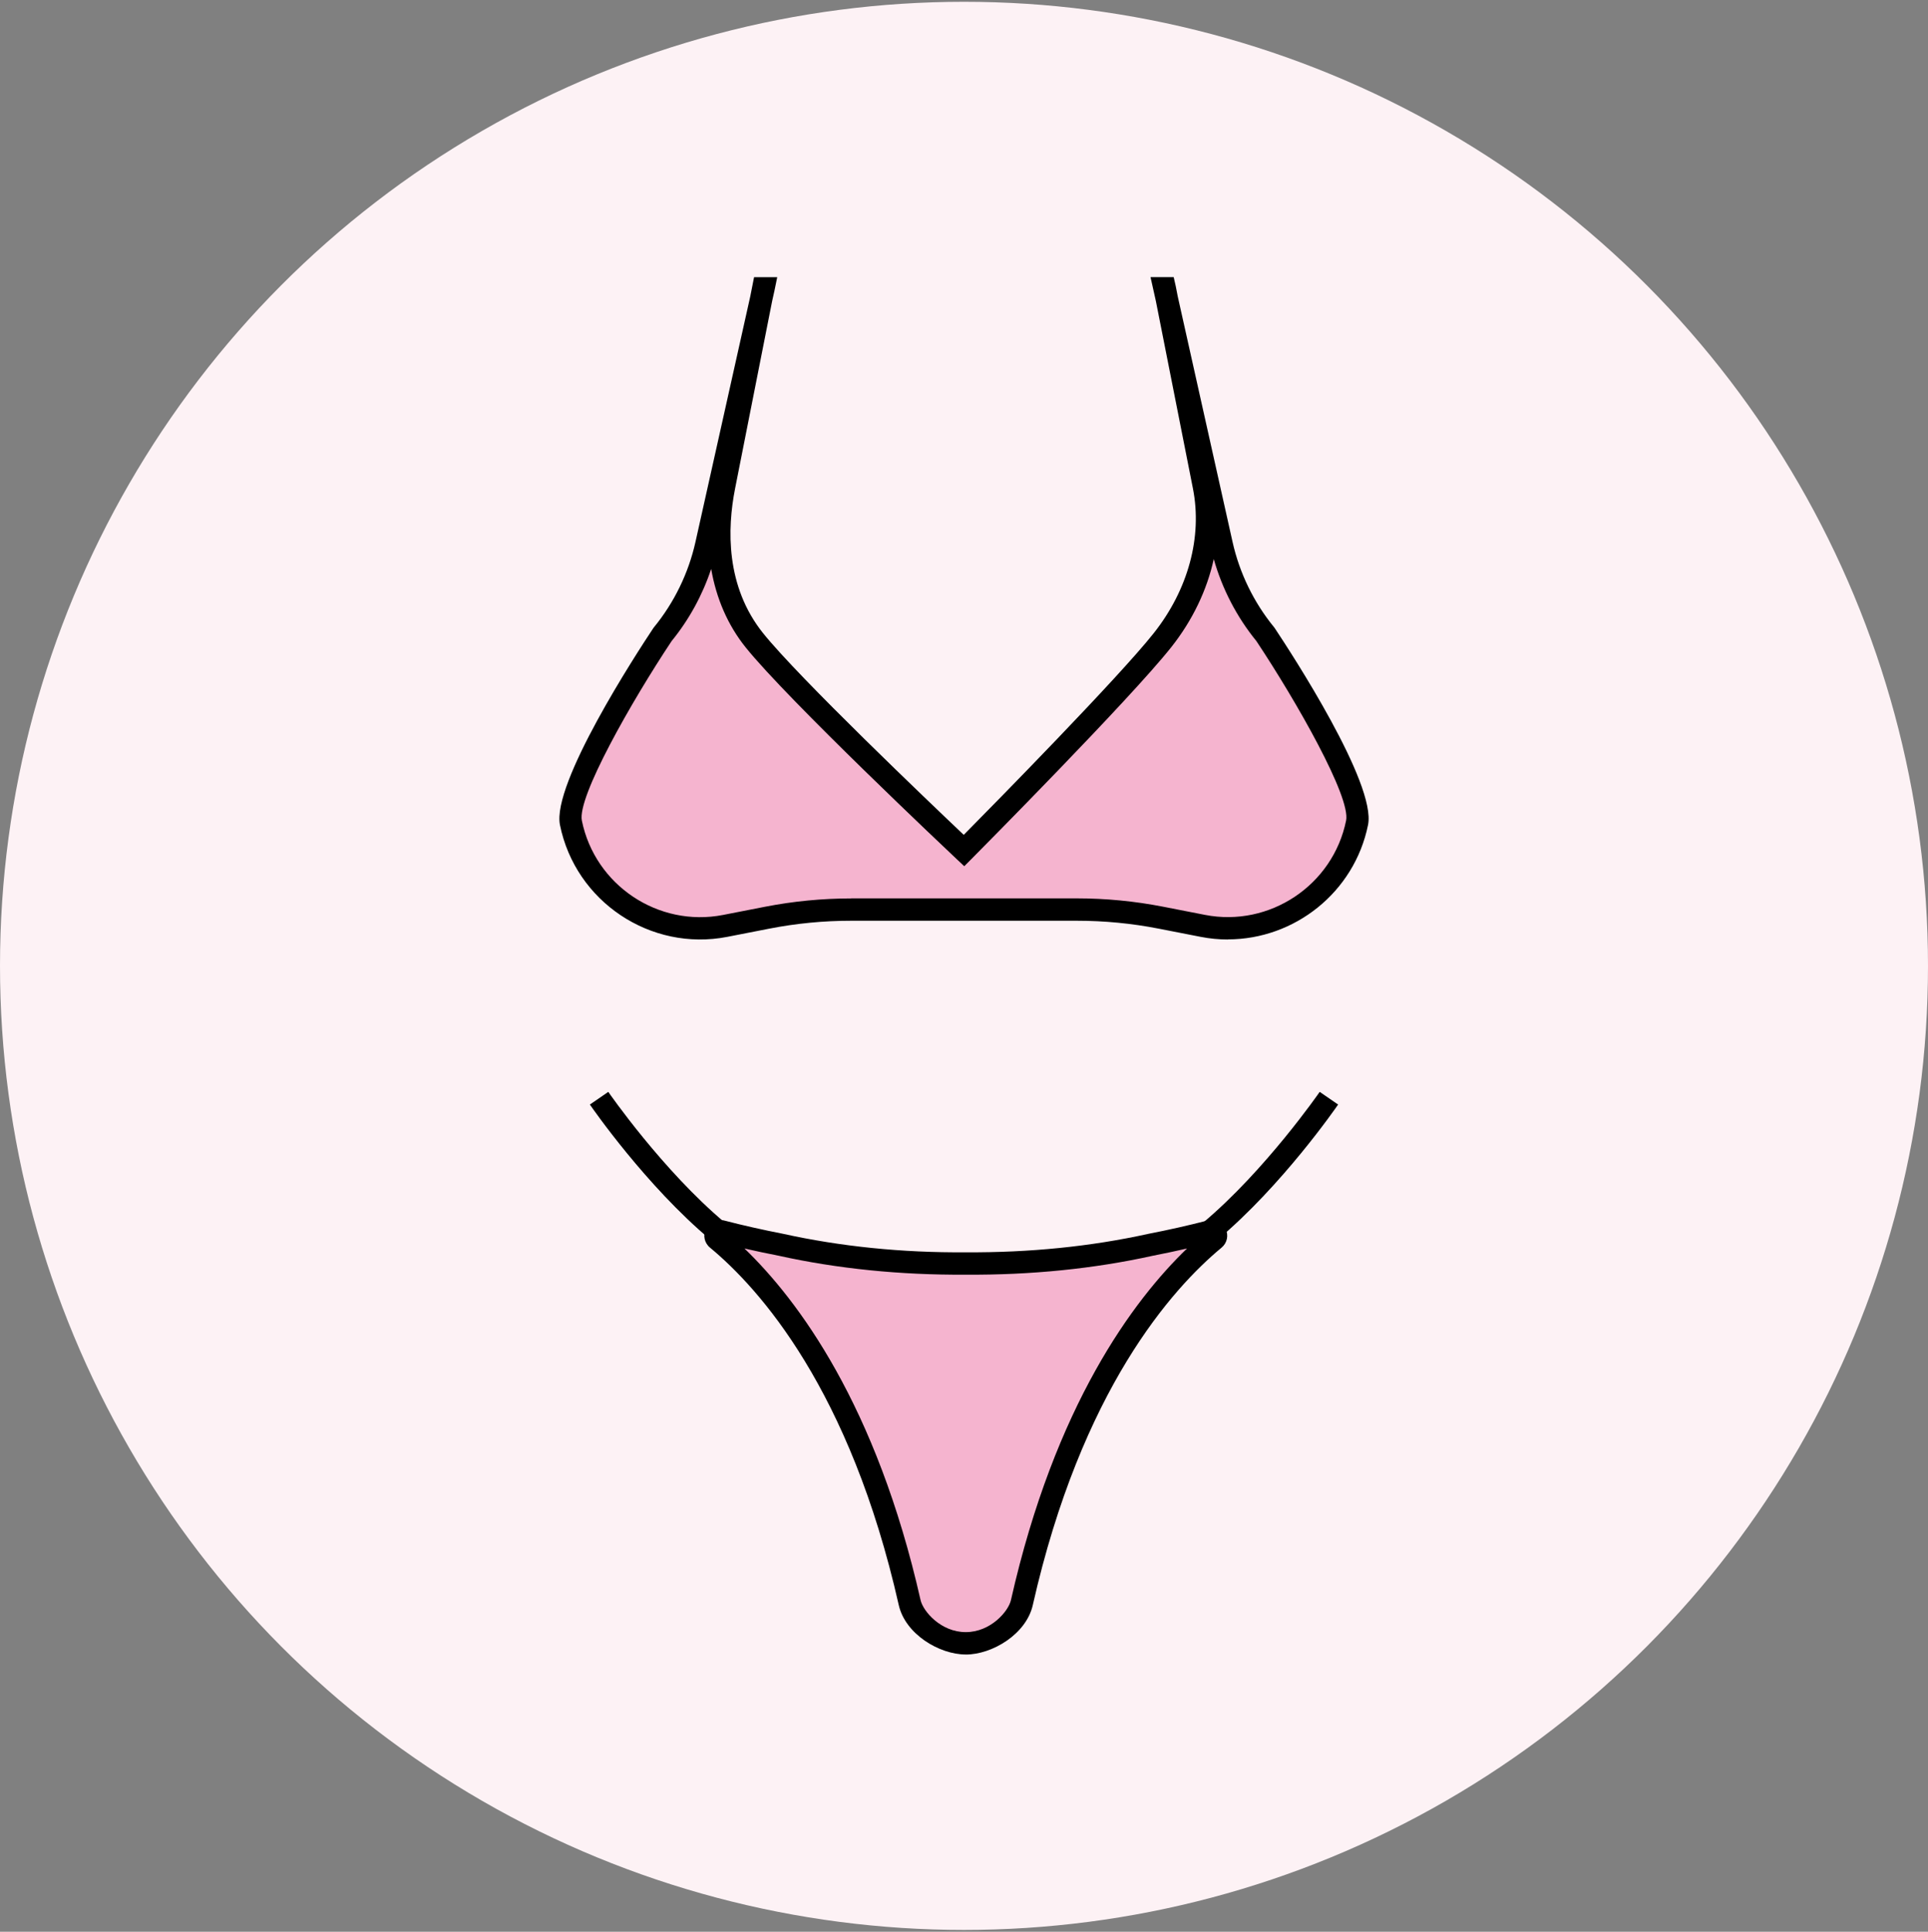 <?xml version="1.0" encoding="utf-8"?>
<svg xmlns="http://www.w3.org/2000/svg" id="Layer_1" data-name="Layer 1" version="1.1" viewBox="0 0 517.04 518">
  <rect x="0" y="0" width="517.04" height="518" fill="#808080" stroke="none"/>
  <defs>
    <style>
      .cls-1 {
        fill: #fdf2f5;
      }

      .cls-1, .cls-2, .cls-3 {
        stroke-width: 0px;
      }

      .cls-2 {
        fill: #000;
      }

      .cls-3 {
        fill: #f5b4cf;
      }
    </style>
  </defs>
  <g>
    <circle class="cls-1" cx="4168.94" cy="473.13" r="258.52"/>
    <g>
      <path class="cls-3" d="M4168.92,333.52c-59.01,0-106.98,48-106.98,106.97,0,52.68,86.88,150.38,106.98,172.27,20.1-21.89,107.02-119.62,107.02-172.27,0-58.97-48-106.97-107.02-106.97ZM4168.94,485.9c-5.48-3.7-53.75-37.23-53.75-67.78,0-14.57,11.85-26.42,26.42-26.42s26.46,17.66,26.58,17.84c.34.5,1.18.5,1.51,0,.12-.18,12.15-17.84,26.58-17.84s26.42,11.85,26.42,26.42c0,30.54-48.29,64.07-53.75,67.78Z"/>
      <path class="cls-2" d="M4168.92,617.19l-2.21-2.41c-25.28-27.54-107.77-121.48-107.77-174.29,0-60.64,49.34-109.97,109.98-109.97s110.02,49.33,110.02,109.97c0,52.77-82.52,146.75-107.81,174.29l-2.21,2.41ZM4168.92,336.52c-57.33,0-103.98,46.64-103.98,103.97,0,50.06,82.14,143.78,103.98,167.82,11.5-12.65,36.12-40.59,58.61-71.9,29.71-41.36,45.41-74.52,45.41-95.92,0-57.33-46.66-103.97-104.02-103.97ZM4168.95,489.52l-1.68-1.14c-2.62-1.77-16.37-11.28-29.36-24.18-17.06-16.94-25.71-32.44-25.71-46.08,0-16.22,13.2-29.42,29.42-29.42,12.72,0,23.29,11.67,27.34,16.83,4.03-5.1,14.67-16.83,27.33-16.83,16.22,0,29.42,13.2,29.42,29.42,0,31.36-45.88,64.03-55.07,70.26l-1.68,1.14ZM4141.61,394.7c-12.91,0-23.42,10.51-23.42,23.42,0,22.88,31.12,50.51,50.75,64.13,9.96-6.98,50.76-37.2,50.76-64.13,0-12.91-10.51-23.42-23.42-23.42s-23.98,16.35-24.09,16.52c-.73,1.07-1.94,1.7-3.25,1.7s-2.52-.63-3.24-1.69l-.06-.09c-.08-.11-11.39-16.44-24.04-16.44ZM4170.63,407.8s.03.04.04.06h0s-.03-.04-.04-.06Z"/>
    </g>
  </g>
  <g>
    <circle class="cls-1" cx="258.52" cy="259" r="258.52"/>
    <g>
      <g>
        <path class="cls-3" d="M177.7,170.1c5.74-7.01,9.76-15.26,11.73-24.1l15.33-68.67h-.07l-10.5,53.09c-2.88,14.57-1.18,29.67,8.11,41.25,11.31,14.1,56.22,56.4,56.22,56.4,0,0,42.09-42.36,53.22-56.4,9.23-11.64,13.99-26.68,11.11-41.25l-10.5-53.09h-.07l15.33,68.67c1.97,8.84,5.99,17.09,11.73,24.1,0,0,26.7,40.13,24.59,50.53-3.86,19.01-22.33,31.36-41.37,27.65l-11.26-2.2c-7.41-1.45-14.95-2.18-22.51-2.18h-60.56c-7.55,0-15.09.73-22.51,2.18l-11.26,2.2c-19.04,3.71-37.51-8.63-41.37-27.65h0c-2.11-10.4,24.59-50.53,24.59-50.53Z"/>
        <path class="cls-2" d="M329.29,251.93c-2.41,0-4.85-.23-7.3-.71l-11.26-2.2c-7.21-1.41-14.59-2.12-21.93-2.12h-60.56c-7.34,0-14.72.71-21.93,2.12l-11.26,2.2c-20.58,4.01-40.72-9.45-44.88-30-2.24-11.06,20.46-45.91,25.03-52.78l.18-.24c5.41-6.61,9.26-14.51,11.12-22.85l14.7-65.86,1.02-5.16h6.21l-.75,3.65-.61,2.74-9.94,50.28c-2.13,10.77-2.55,26.24,7.51,38.79,9.65,12.03,44.78,45.52,53.81,54.08,8.58-8.68,41.44-42.09,50.94-54.07,9.25-11.67,13.09-25.81,10.52-38.81l-9.94-50.27-1.43-6.41h6.21l.55,2.42.54,2.76,14.7,65.84c1.86,8.34,5.71,16.24,11.12,22.85l.18.24c4.57,6.87,27.28,41.72,25.03,52.78-3.67,18.1-19.74,30.7-37.58,30.7ZM228.24,240.9h60.56c7.73,0,15.49.75,23.08,2.23l11.26,2.2c17.35,3.38,34.34-7.97,37.85-25.3,1.28-6.31-13.28-31.91-24.07-48.14-5.25-6.44-9.16-13.98-11.42-21.98-1.81,8.3-5.68,16.42-11.41,23.65-11.11,14.01-51.72,54.91-53.44,56.65l-2.06,2.07-2.13-2c-1.84-1.73-45.2-42.6-56.51-56.7-4.76-5.93-7.86-13.08-9.23-21.02-2.33,7.02-5.94,13.62-10.61,19.35-10.79,16.24-25.35,41.83-24.07,48.14,3.52,17.33,20.5,28.68,37.86,25.3l11.26-2.2c7.59-1.48,15.35-2.23,23.08-2.23Z"/>
      </g>
      <g>
        <g>
          <path class="cls-3" d="M324.52,330.2c1.29-.33,2.15,1.22,1.15,2.05-13.18,10.91-38.3,38.53-51.63,97.49-1.04,4.6-7.2,10.93-15.05,10.93s-14.01-6.33-15.05-10.93c-13.33-58.96-38.45-86.57-51.63-97.49-1-.83-.14-2.38,1.15-2.05,4.4,1.14,9.76,2.4,15.91,3.59,17.18,3.8,34.04,5.13,49.62,5.03,15.57.11,32.44-1.23,49.62-5.03,6.15-1.19,11.51-2.45,15.91-3.59Z"/>
          <path class="cls-2" d="M258.99,443.66c-7.09,0-16.21-5.45-17.97-13.27-13.04-57.72-37.31-84.82-50.62-95.84-1.52-1.26-1.96-3.35-1.06-5.09.91-1.78,2.92-2.68,4.88-2.17,5.09,1.32,10.39,2.51,15.73,3.55,15.48,3.42,31.96,5.1,49.02,4.97,17.12.11,33.58-1.55,48.99-4.95,5.42-1.05,10.72-2.25,15.81-3.56h0c1.96-.51,3.97.38,4.88,2.17.89,1.74.45,3.84-1.06,5.09-13.3,11.02-37.57,38.12-50.62,95.84-1.76,7.82-10.89,13.27-17.97,13.27ZM199.65,334.79c14.34,13.82,35.38,41.93,47.22,94.28.68,3,5.43,8.59,12.12,8.59s11.45-5.59,12.12-8.59c11.83-52.35,32.87-80.46,47.22-94.28-3.02.69-6.07,1.34-9.15,1.94-15.77,3.49-32.69,5.2-50.21,5.08-17.5.11-34.4-1.59-50.24-5.1-3.03-.59-6.07-1.23-9.07-1.92Z"/>
        </g>
        <g>
          <path class="cls-3" d="M356.38,294.48s-14.61,21.25-31.86,35.71"/>
          <path class="cls-2" d="M326.44,332.5l-3.85-4.6c16.72-14.02,31.18-34.91,31.32-35.11l4.94,3.4c-.61.88-15.04,21.76-32.41,36.31Z"/>
        </g>
        <g>
          <path class="cls-3" d="M160.66,294.48s14.61,21.25,31.86,35.71"/>
          <path class="cls-2" d="M190.6,332.5c-17.36-14.55-31.8-35.43-32.41-36.31l4.94-3.4c.14.21,14.6,21.1,31.32,35.11l-3.85,4.6Z"/>
        </g>
      </g>
    </g>
  </g>
</svg>